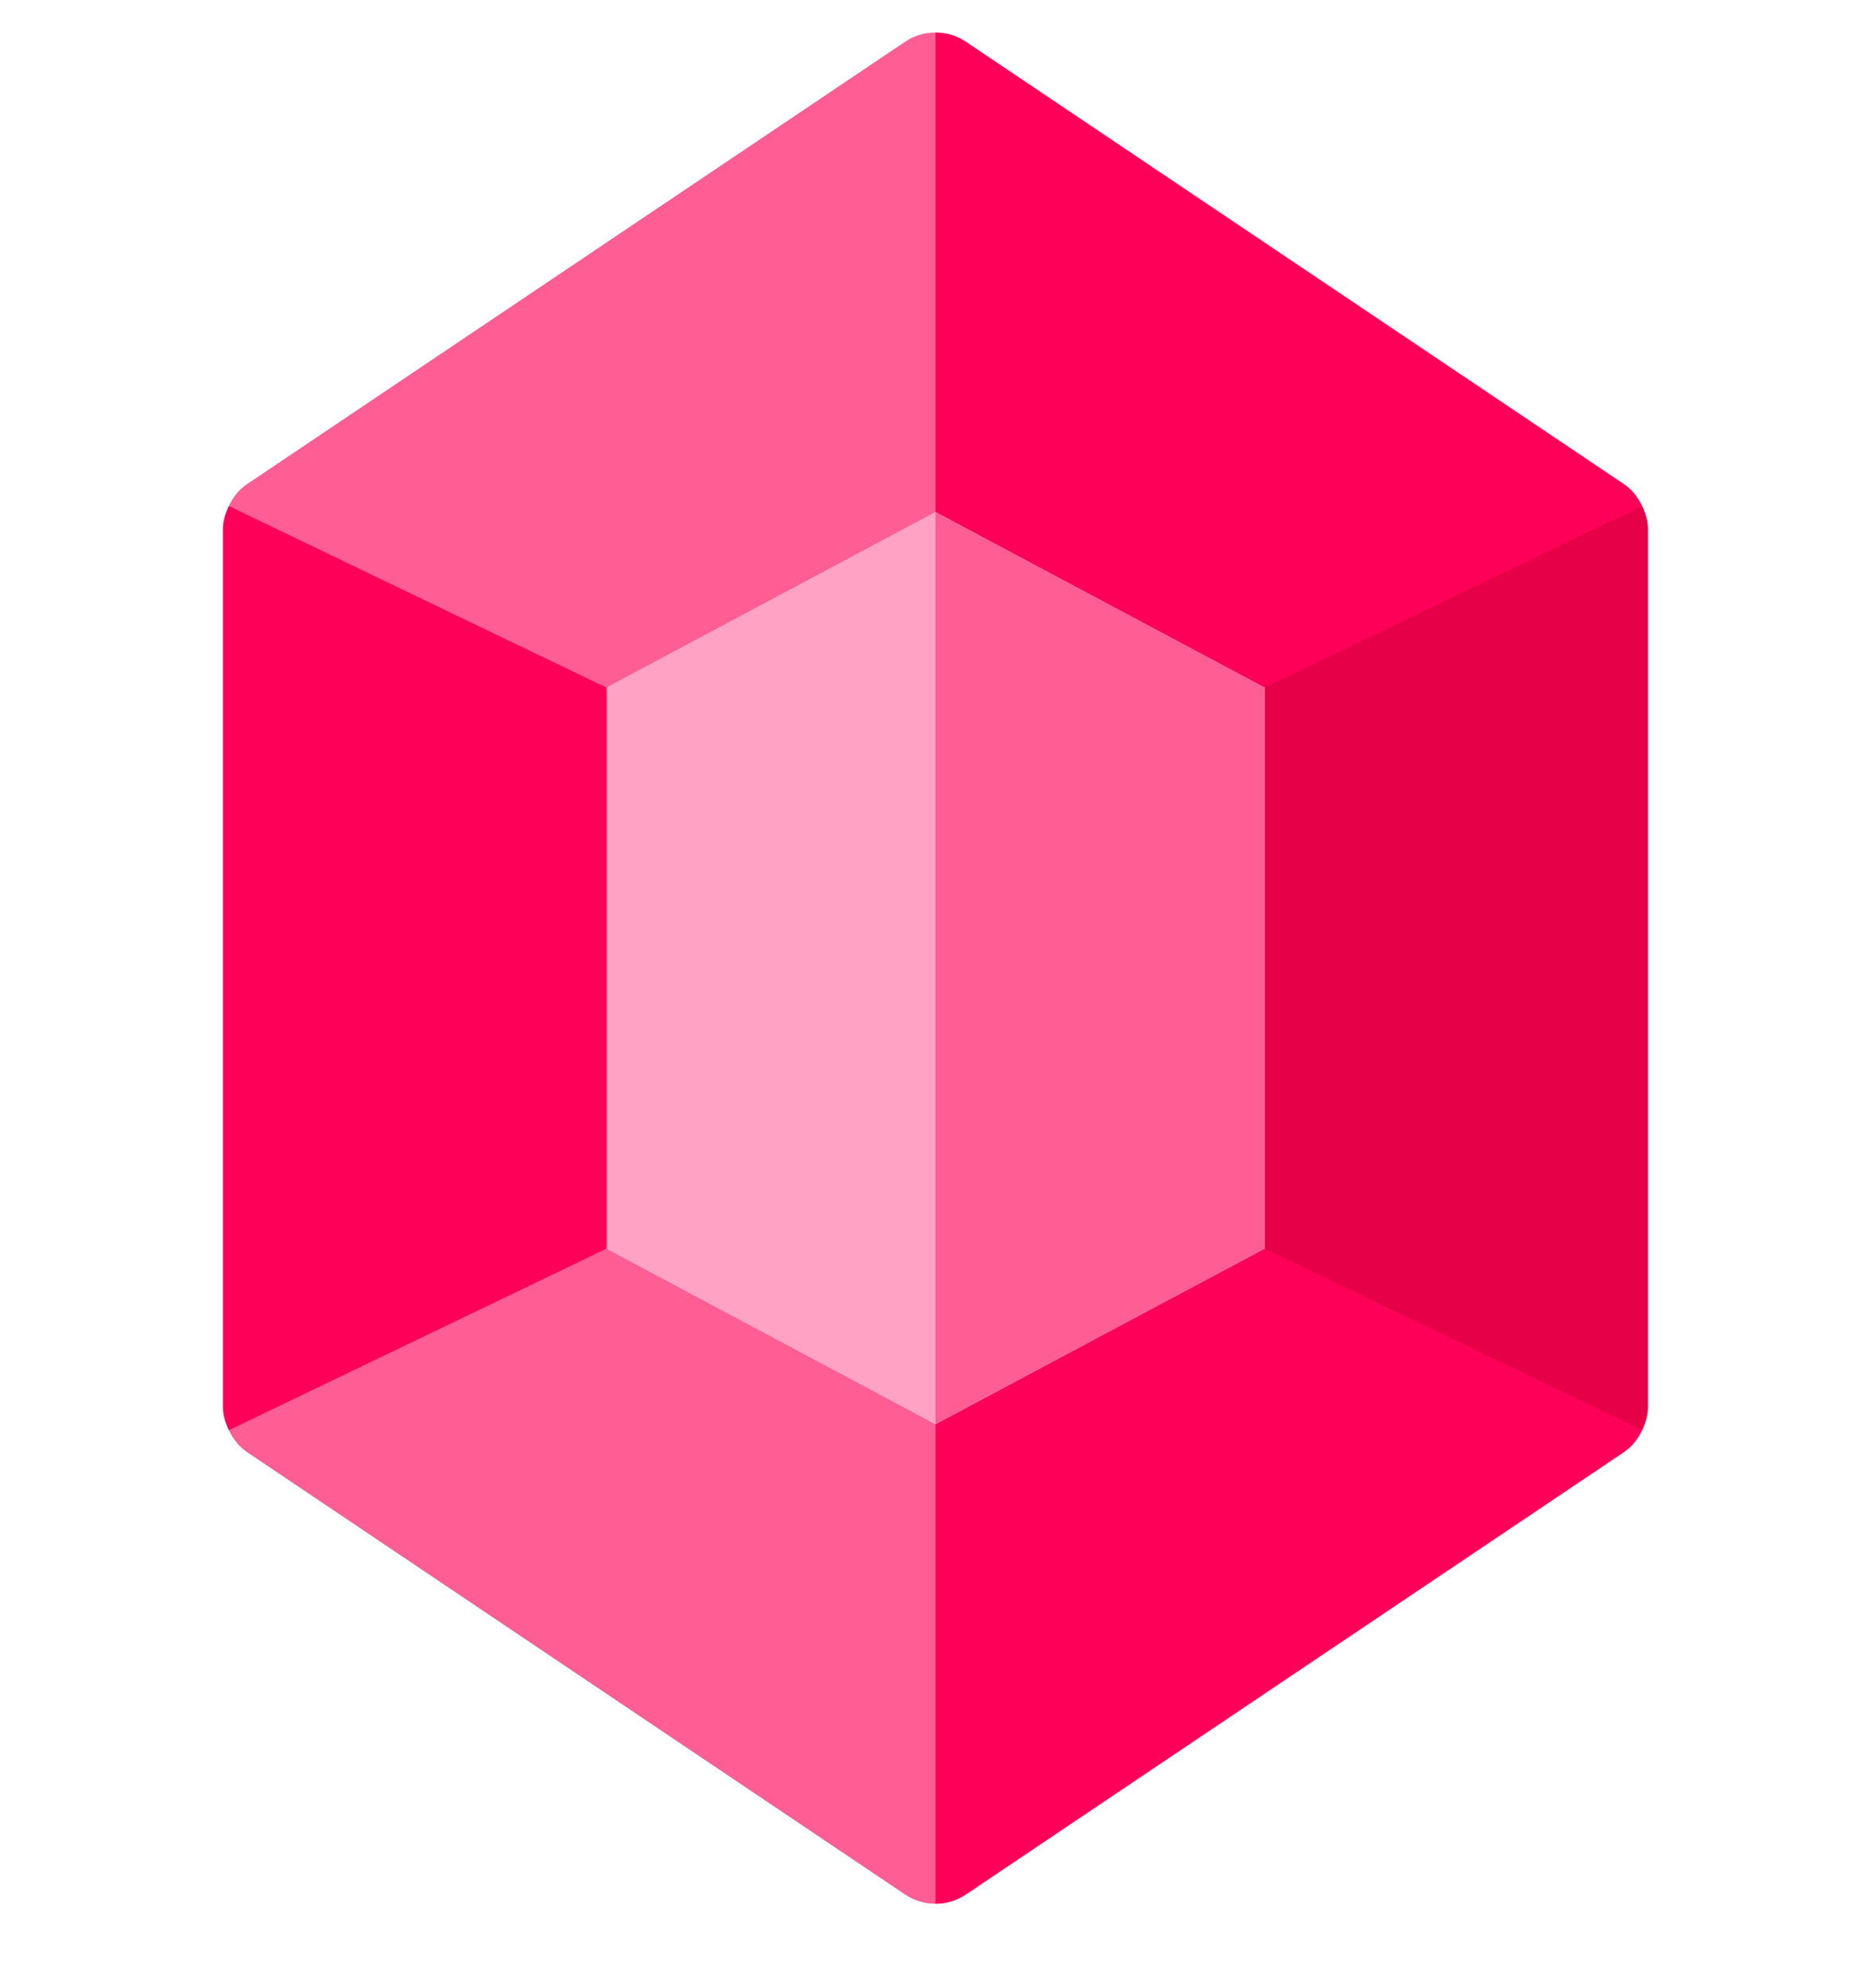 <svg xmlns="http://www.w3.org/2000/svg" width="16" height="17" viewBox="0 0 16 17" fill="none">
  <g clip-path="url(#clip0_7_5857)">
    <path d="M10.812 5.88L12.922 5.505L14.043 4.327C14.007 4.252 13.956 4.185 13.885 4.138L8.26 0.357C8.181 0.304 8.091 0.278 8 0.278L7.531 3.122L8 4.38L8.977 5.465L10.812 5.88Z" fill="#FF0059"/>
    <path d="M5.187 5.879L3.898 4.567L1.957 4.327C1.927 4.389 1.906 4.456 1.906 4.528V12.027C1.906 12.099 1.927 12.166 1.957 12.229L4.133 11.949L5.187 10.676L5.812 8.121L5.187 5.879Z" fill="#FF0059"/>
    <path d="M10.812 10.676L9.172 10.973L8 12.176L7.531 14.129L8 16.278C8.091 16.278 8.181 16.252 8.26 16.199L13.885 12.418C13.956 12.37 14.007 12.304 14.043 12.229L12.688 10.934L10.812 10.676Z" fill="#FF0059"/>
    <path d="M8 4.38V0.278C7.909 0.278 7.818 0.304 7.74 0.357L2.115 4.138C2.044 4.185 1.992 4.252 1.957 4.327L5.187 5.88L8 4.38Z" fill="#FF5E95"/>
    <path d="M10.812 10.676L14.043 12.229C14.073 12.166 14.093 12.099 14.093 12.028V4.528C14.093 4.457 14.073 4.389 14.043 4.327L10.812 5.88V10.676Z" fill="#E50048"/>
    <path d="M5.188 10.676L1.957 12.229C1.993 12.304 2.044 12.37 2.115 12.418L7.74 16.199C7.819 16.252 7.91 16.278 8 16.278V12.176L5.188 10.676Z" fill="#FF5E95"/>
    <path d="M10.812 5.878V10.678L8 12.178L5.188 10.678V5.878L8 4.378L10.812 5.878Z" fill="#FFA2C3"/>
    <path d="M10.812 5.878V10.678L8 12.178V4.378L10.812 5.878Z" fill="#FF5E95"/>
  </g>
  <defs>
    <clipPath id="clip0_7_5857">
      <rect width="16" height="16" fill="white" transform="translate(0 0.278)"/>
    </clipPath>
  </defs>
</svg>